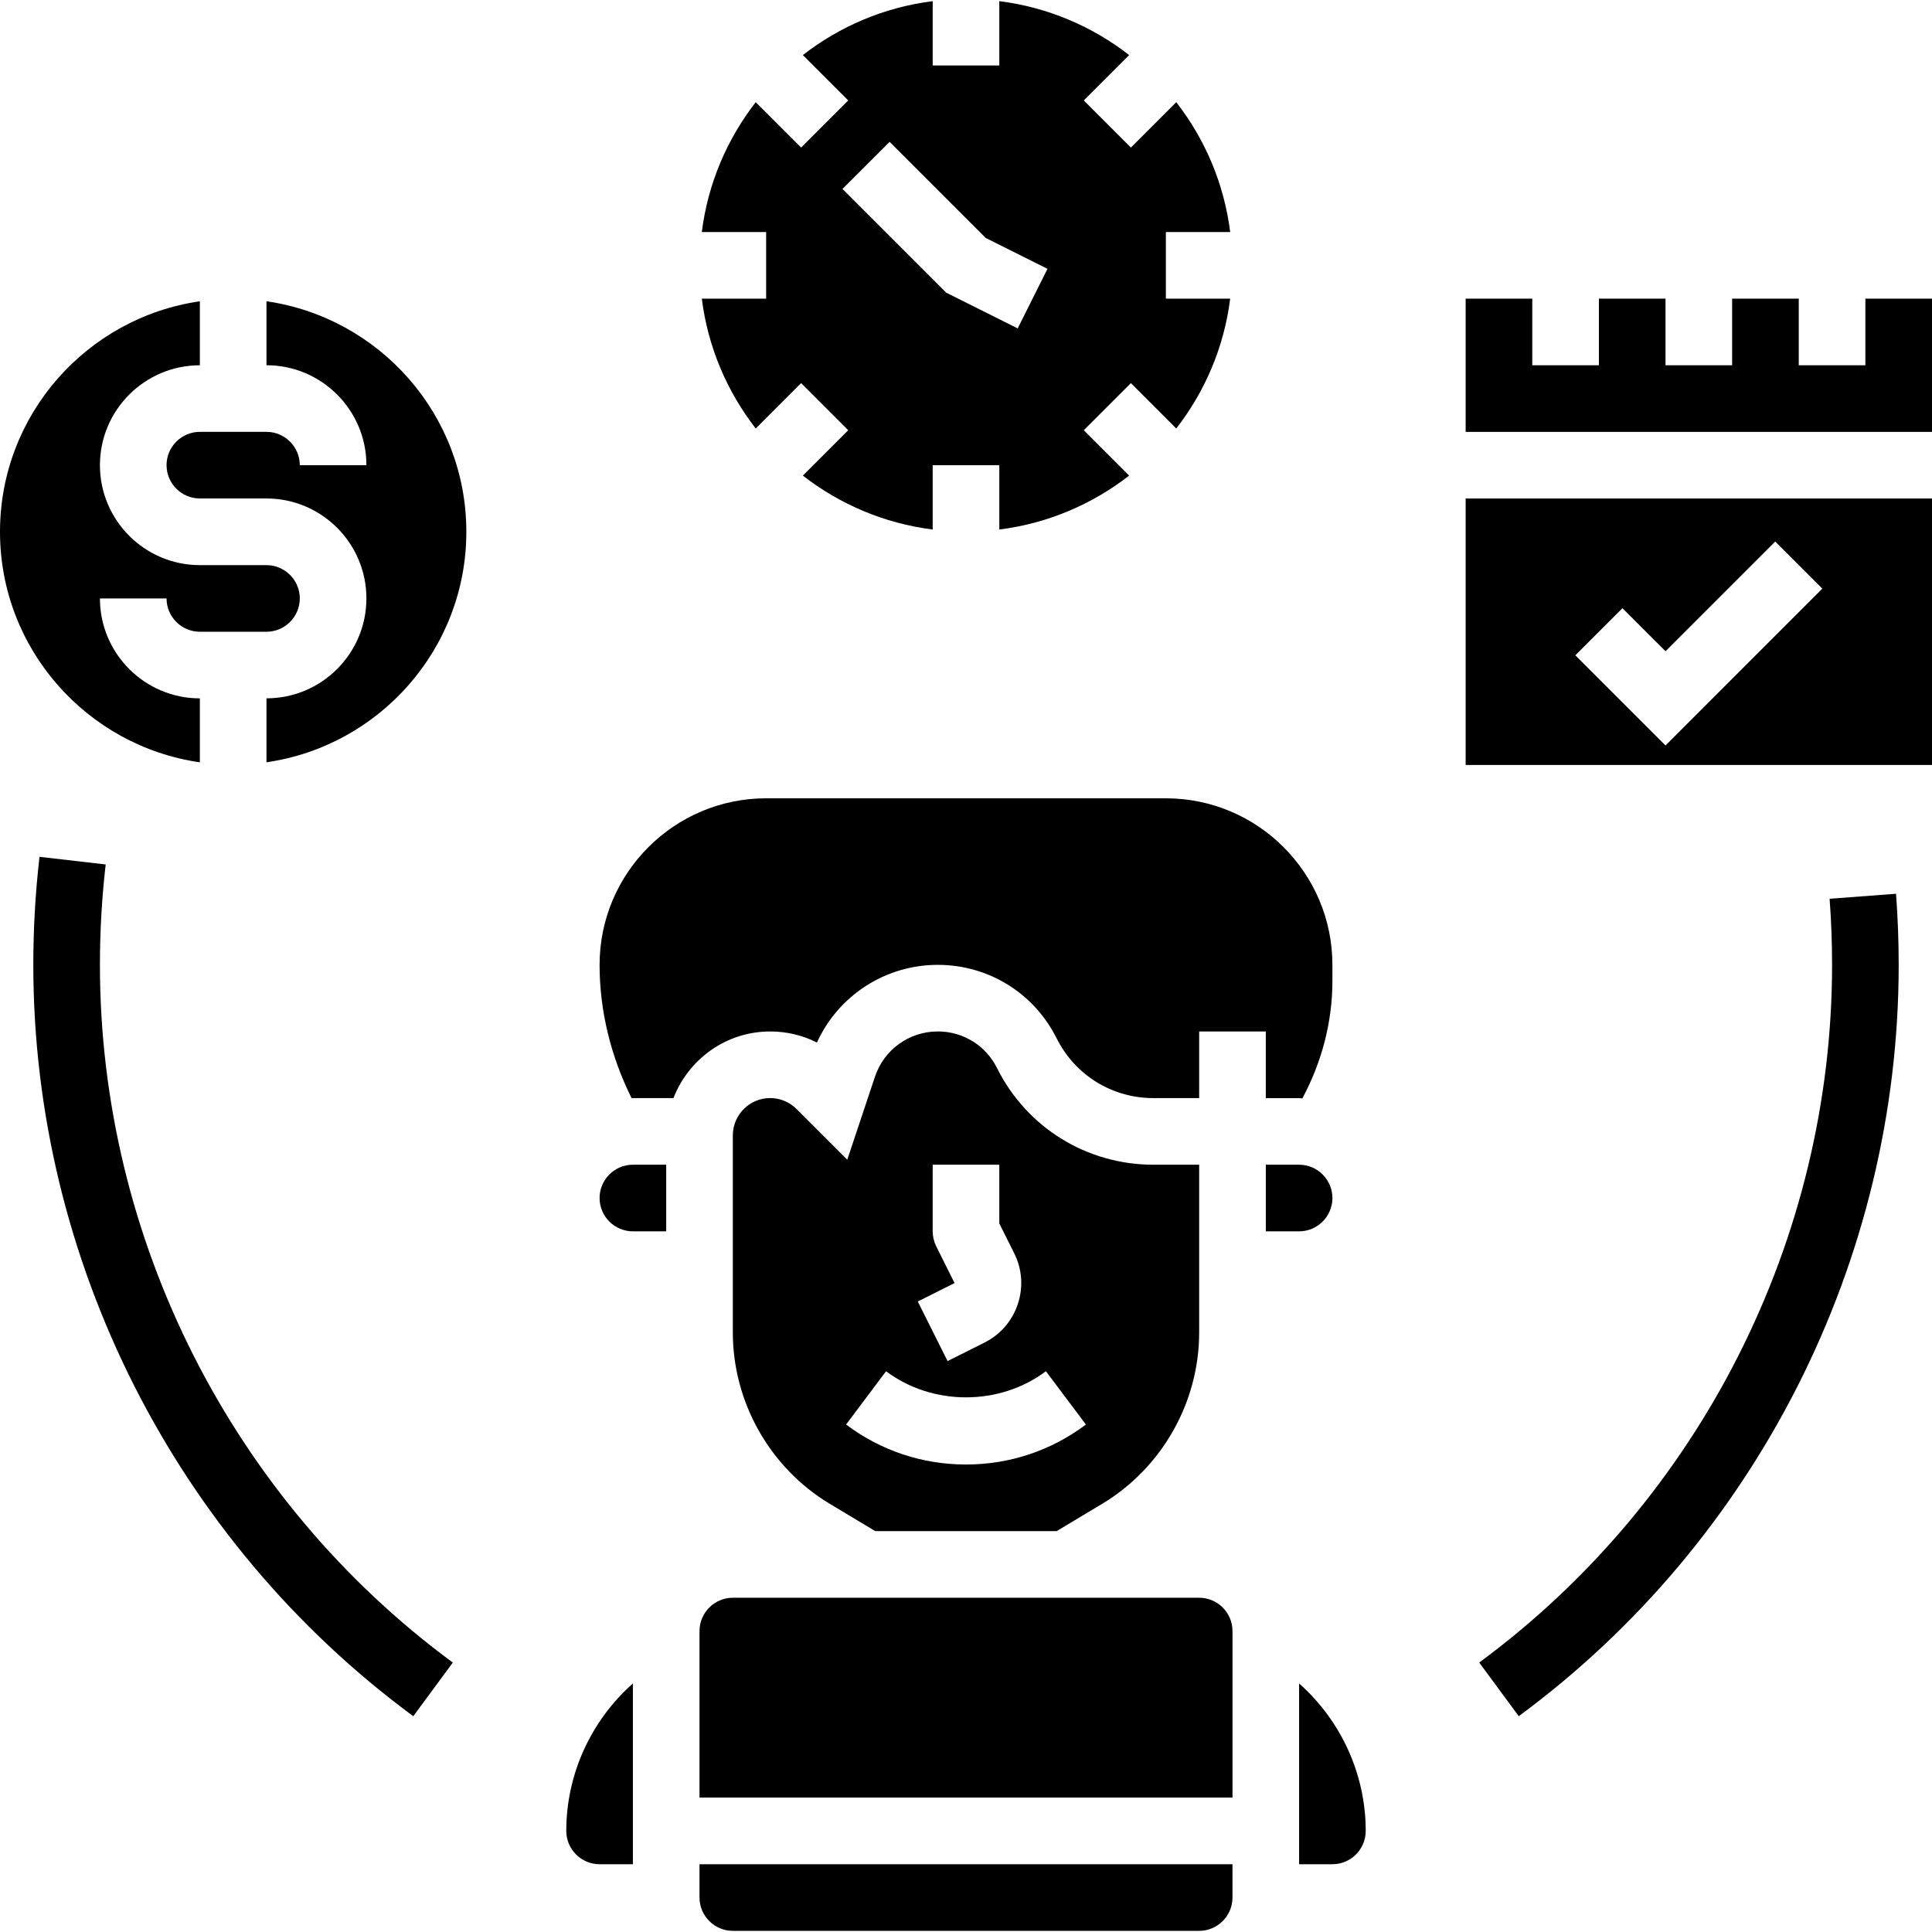 <svg id="Layer_35" enable-background="new 0 0 58 57.931" height="512" viewBox="0 0 58 57.931" width="512" xmlns="http://www.w3.org/2000/svg"><g><path d="m6 22.851v-1.92c-1.654 0-3-1.346-3-3h2c0 .551.449 1 1 1h2c.551 0 1-.449 1-1s-.449-1-1-1h-2c-1.654 0-3-1.346-3-3s1.346-3 3-3v-1.921c-3.387.488-6 3.401-6 6.92s2.613 6.433 6 6.921z"/><path d="m8 9.01v1.92c1.654 0 3 1.346 3 3h-2c0-.551-.449-1-1-1h-2c-.551 0-1 .449-1 1s.449 1 1 1h2c1.654 0 3 1.346 3 3s-1.346 3-3 3v1.92c3.387-.488 6-3.401 6-6.92s-2.613-6.432-6-6.92z"/><path d="m21.069 8.931c.183 1.458.759 2.792 1.619 3.898l1.362-1.362 1.414 1.414-1.362 1.362c1.106.86 2.44 1.436 3.898 1.619v-1.931h2v1.931c1.458-.183 2.792-.759 3.898-1.619l-1.362-1.362 1.414-1.414 1.362 1.362c.86-1.106 1.436-2.44 1.619-3.898h-1.931v-2h1.931c-.183-1.458-.759-2.792-1.619-3.898l-1.362 1.362-1.414-1.414 1.362-1.362c-1.106-.86-2.44-1.436-3.898-1.619v1.931h-2v-1.931c-1.458.183-2.792.759-3.898 1.619l1.362 1.362-1.414 1.414-1.362-1.362c-.86 1.106-1.436 2.44-1.619 3.898h1.931v2zm5.638-4.707 2.885 2.885 1.855.927-.895 1.789-2.145-1.073-3.115-3.115z"/><path d="m44 22.931h14v-8h-14zm4.707-4.707 1.293 1.292 3.293-3.293 1.414 1.414-4.707 4.708-2.707-2.707z"/><path d="m56 8.931v2h-2v-2h-2v2h-2v-2h-2v2h-2v-2h-2v4h14v-4z"/><path d="m18 35.931c0 .551.449 1 1 1h1v-2h-1c-.551 0-1 .448-1 1z"/><path d="m17 54.931c0 .551.449 1 1 1h1v-5.427c-1.248 1.106-2 2.712-2 4.427z"/><path d="m24.525 31.263c.643-1.411 2.052-2.332 3.628-2.332 1.521 0 2.887.845 3.567 2.204.554 1.108 1.667 1.796 2.905 1.796h1.375v-2l2 .001v2h1c.033 0 .064.009.097.01.581-1.086.903-2.287.903-3.526v-.485c0-2.757-2.243-5-5-5h-12c-2.757 0-5 2.243-5 5 0 1.394.343 2.76.962 4.004.013 0 .025-.004.038-.004h1.218c.452-1.167 1.579-2 2.904-2 .495 0 .973.114 1.403.332z"/><path d="m40 35.931c0-.551-.449-1-1-1h-.999v2h1c.55 0 .999-.449.999-1z"/><path d="m21 56.931c0 .551.449 1 1 1h14c.551 0 1-.449 1-1v-1h-16z"/><path d="m39 50.504v5.427h1c.551 0 1-.449 1-1 0-1.715-.752-3.321-2-4.427z"/><path d="m36 47.931h-14c-.551 0-1 .449-1 1v5h16v-5c0-.552-.449-1-1-1z"/><path d="m29.931 32.029c-.338-.678-1.02-1.099-1.778-1.099-.857 0-1.615.546-1.886 1.359l-.831 2.492-1.523-1.523c-.208-.208-.498-.328-.792-.328-.618 0-1.121.503-1.121 1.121v5.916c0 2.096 1.116 4.068 2.913 5.146l1.363.818h5.446l1.364-.819c1.798-1.078 2.914-3.049 2.914-5.144v-5.037h-1.375c-2 0-3.799-1.112-4.694-2.902zm-1.826 5.349c-.069-.139-.105-.292-.105-.447v-2h2v1.764l.447.894c.239.478.277 1.02.108 1.527s-.525.917-1.003 1.157l-1.105.553-.895-1.789 1.105-.553zm.895 6.553c-1.31 0-2.555-.415-3.6-1.2l1.2-1.6c1.394 1.046 3.408 1.045 4.799 0l1.201 1.6c-1.045.785-2.29 1.2-3.6 1.2z"/><path d="m3 28.931c0-1.005.058-2.019.173-3.014l-1.987-.229c-.124 1.071-.186 2.162-.186 3.243 0 8.861 4.264 17.293 11.407 22.556l1.187-1.61c-6.634-4.888-10.594-12.718-10.594-20.946z"/><path d="m54.926 26.947c.049.654.074 1.321.074 1.984 0 8.228-3.96 16.058-10.593 20.945l1.187 1.61c7.142-5.263 11.406-13.695 11.406-22.555 0-.712-.027-1.43-.08-2.134z"/></g></svg>
